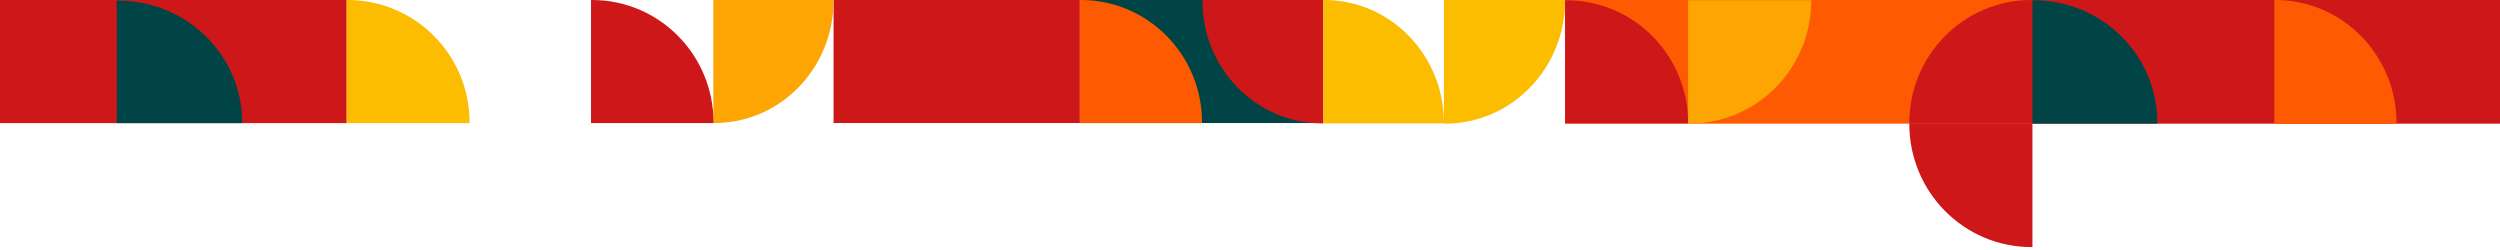 <?xml version="1.0" encoding="UTF-8"?>
<svg id="Layer_1" xmlns="http://www.w3.org/2000/svg" version="1.1" viewBox="0 0 566.929 56.693">
  <!-- Generator: Adobe Illustrator 29.3.1, SVG Export Plug-In . SVG Version: 2.1.0 Build 151)  -->
  <defs>
    <style>
      .st0 {
        fill: #cd1719;
      }

      .st1 {
        fill: #fda503;
      }

      .st2 {
        fill: #fcbc00;
      }

      .st3 {
        fill: #fe5a01;
      }

      .st4 {
        fill: #004445;
      }
    </style>
  </defs>
  <rect class="st0" x="460.896" width="106.033" height="28.043"/>
  <rect class="st4" x="244.866" width="55.191" height="27.902"/>
  <rect class="st3" x="354.913" width="105.984" height="28.043"/>
  <path class="st1" d="M382.811.058h27.916c0,.047.003.094.003.141,0,15.377-12.389,27.844-27.671,27.844-.083,0-.165-.006-.248-.007V.058Z"/>
  <path class="st0" d="M300.058.001h-27.384c0,.048-.003.094-.003.141,0,15.371,12.152,27.832,27.143,27.832.082,0,.162-.005.244-.006V.001Z"/>
  <path class="st4" d="M460.809,28.022h28.438s.003.048.003,0c0-15.628-12.621-27.963-28.188-27.963-.085,0-.169.005-.254.006v27.957Z"/>
  <path class="st0" d="M460.897,27.998h-27.915c0-.047-.003-.094-.003-.141,0-15.385,12.388-27.857,27.67-27.857.083,0,.165.006.248.007v27.992Z"/>
  <path class="st2" d="M300.058,27.974h27.379c0-.048.003-.094.003-.141C327.44,12.462,315.29.001,300.302.001c-.082,0-.162.005-.244.006v27.967Z"/>
  <path class="st0" d="M460.897,27.974h-27.915c0,.048-.003.094-.003.142,0,15.416,12.388,27.913,27.67,27.913.083,0,.165-.006.248-.007v-28.048Z"/>
  <path class="st3" d="M244.867,27.902h27.716c0-.048.003-.094.003-.141,0-15.332-12.3-27.761-27.471-27.761-.083,0-.165.006-.247.007v27.895Z"/>
  <path class="st0" d="M354.912,27.974h27.895c0-.047.003-.094.003-.141,0-15.34-12.379-27.776-27.65-27.776-.083,0-.165.006-.248.007v27.91Z"/>
  <rect class="st0" x="189.028" width="55.839" height="27.902"/>
  <path class="st1" d="M161.768,0h27.257c0,.048.003.094.003.141,0,15.332-12.096,27.761-27.018,27.761-.081,0-.161-.005-.242-.006V0Z"/>
  <path class="st2" d="M78.574,27.922h27.915c0-.047.004-.094.004-.141C106.494,12.438,94.105,0,78.823,0c-.083,0-.165.006-.248.007v27.916Z"/>
  <path class="st0" d="M134.025,27.902h27.778c0-.048.004-.094.004-.141,0-15.332-12.327-27.761-27.534-27.761-.083,0-.165.006-.248.007v27.895Z"/>
  <rect class="st0" x="0" y="0" width="78.574" height="27.921"/>
  <path class="st2" d="M327.44,0h27.469c0,.047.003.094.003.142,0,15.409-12.19,27.901-27.228,27.901-.082,0-.163-.006-.244-.007V0Z"/>
  <path class="st3" d="M515.752,28.068h27.711c0-.048.003-.094.003-.141,0-15.423-12.297-27.927-27.466-27.927-.083,0-.165.006-.247.007v28.061Z"/>
  <path class="st4" d="M26.478,27.922h28.438c0-.047.003-.093.003-.141C54.919,12.514,42.299.137,26.732.137c-.085,0-.169.005-.254.006v27.779Z"/>
</svg>